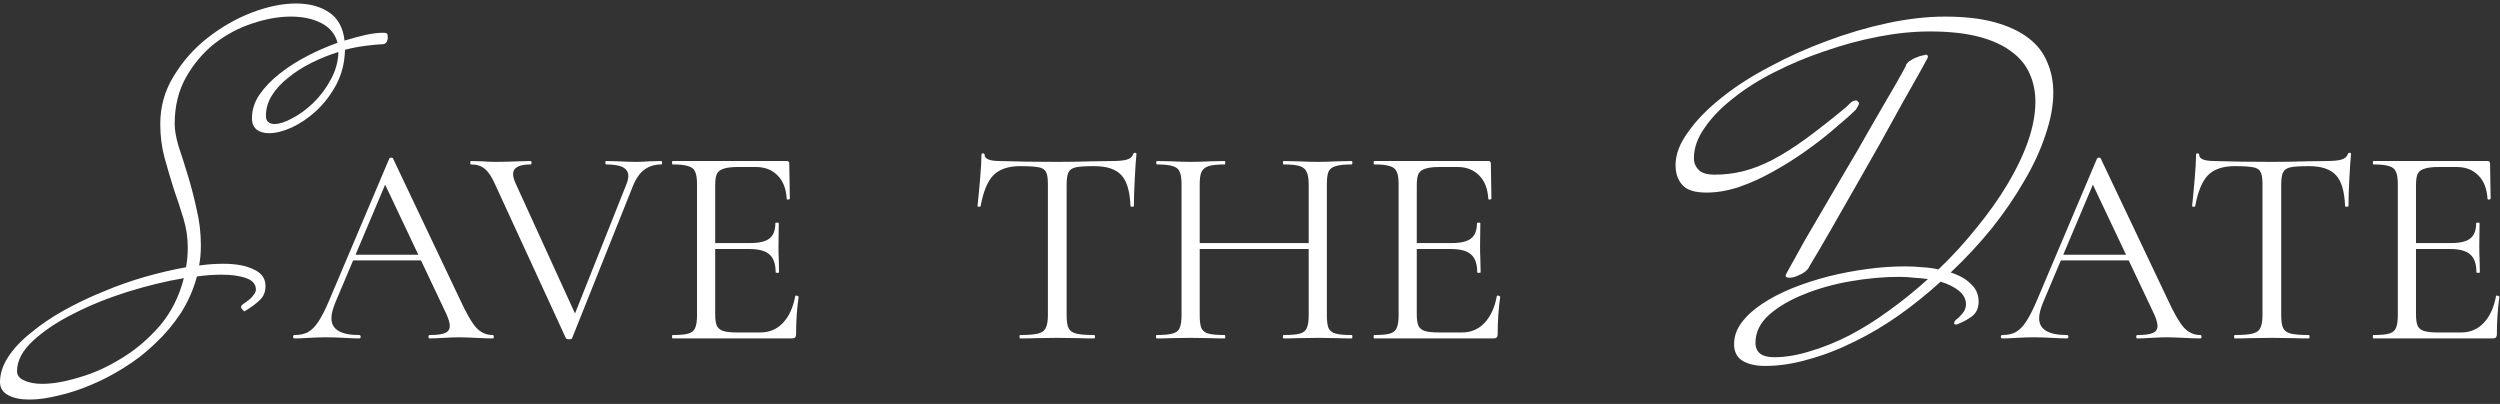<?xml version="1.0" encoding="UTF-8"?> <svg xmlns="http://www.w3.org/2000/svg" width="229" height="37" viewBox="0 0 229 37" fill="none"><rect x="0" y="0" width="229" height="37" fill="#333333" stroke="none"/><path d="M217.404 31C217.369 31 217.352 30.948 217.352 30.844C217.352 30.74 217.369 30.688 217.404 30.688C218.062 30.688 218.539 30.645 218.834 30.558C219.146 30.471 219.354 30.307 219.458 30.064C219.579 29.804 219.64 29.414 219.64 28.894V16.856C219.64 16.336 219.579 15.955 219.458 15.712C219.354 15.469 219.146 15.305 218.834 15.218C218.539 15.114 218.062 15.062 217.404 15.062C217.369 15.062 217.352 15.01 217.352 14.906C217.352 14.802 217.369 14.75 217.404 14.75H227.856C228.012 14.75 228.09 14.828 228.09 14.984L228.142 18.182C228.142 18.234 228.09 18.269 227.986 18.286C227.899 18.286 227.856 18.26 227.856 18.208C227.804 17.289 227.526 16.579 227.024 16.076C226.521 15.556 225.854 15.296 225.022 15.296H223.436C222.829 15.296 222.378 15.348 222.084 15.452C221.789 15.539 221.581 15.695 221.46 15.92C221.356 16.145 221.304 16.501 221.304 16.986V28.79C221.304 29.258 221.356 29.613 221.46 29.856C221.581 30.081 221.78 30.237 222.058 30.324C222.335 30.411 222.768 30.454 223.358 30.454H225.438C226.27 30.454 226.963 30.159 227.518 29.57C228.072 28.981 228.445 28.166 228.636 27.126C228.636 27.091 228.67 27.074 228.74 27.074C228.792 27.074 228.835 27.091 228.87 27.126C228.922 27.143 228.948 27.161 228.948 27.178C228.792 28.27 228.714 29.414 228.714 30.61C228.714 30.749 228.679 30.853 228.61 30.922C228.558 30.974 228.454 31 228.298 31H217.404ZM226.842 24.942C226.842 24.179 226.651 23.633 226.27 23.304C225.906 22.975 225.29 22.81 224.424 22.81H220.524V22.264H224.502C225.334 22.264 225.923 22.125 226.27 21.848C226.634 21.571 226.816 21.103 226.816 20.444C226.816 20.409 226.868 20.392 226.972 20.392C227.076 20.392 227.128 20.409 227.128 20.444L227.102 22.55C227.102 23.053 227.11 23.434 227.128 23.694L227.154 24.942C227.154 24.977 227.102 24.994 226.998 24.994C226.894 24.994 226.842 24.977 226.842 24.942Z" fill="white"></path><path d="M204.695 15.218C203.62 15.218 202.806 15.495 202.251 16.05C201.714 16.605 201.324 17.549 201.081 18.884C201.081 18.919 201.029 18.936 200.925 18.936C200.838 18.936 200.795 18.919 200.795 18.884C200.864 18.26 200.942 17.445 201.029 16.44C201.116 15.435 201.159 14.681 201.159 14.178C201.159 14.091 201.202 14.048 201.289 14.048C201.393 14.048 201.445 14.091 201.445 14.178C201.445 14.559 201.913 14.75 202.849 14.75C204.34 14.802 206.082 14.828 208.075 14.828C209.098 14.828 210.181 14.811 211.325 14.776L213.093 14.75C213.717 14.75 214.176 14.707 214.471 14.62C214.783 14.533 214.982 14.36 215.069 14.1C215.086 14.031 215.138 13.996 215.225 13.996C215.312 13.996 215.355 14.031 215.355 14.1C215.303 14.603 215.251 15.365 215.199 16.388C215.147 17.411 215.121 18.243 215.121 18.884C215.121 18.919 215.069 18.936 214.965 18.936C214.861 18.936 214.809 18.919 214.809 18.884C214.757 17.532 214.48 16.587 213.977 16.05C213.474 15.495 212.642 15.218 211.481 15.218C210.701 15.218 210.146 15.253 209.817 15.322C209.488 15.391 209.262 15.539 209.141 15.764C209.02 15.989 208.959 16.371 208.959 16.908V28.894C208.959 29.431 209.02 29.821 209.141 30.064C209.262 30.307 209.496 30.471 209.843 30.558C210.19 30.645 210.736 30.688 211.481 30.688C211.533 30.688 211.559 30.74 211.559 30.844C211.559 30.948 211.533 31 211.481 31C210.909 31 210.45 30.991 210.103 30.974L208.075 30.948L206.125 30.974C205.778 30.991 205.302 31 204.695 31C204.66 31 204.643 30.948 204.643 30.844C204.643 30.74 204.66 30.688 204.695 30.688C205.44 30.688 205.986 30.645 206.333 30.558C206.68 30.471 206.914 30.307 207.035 30.064C207.174 29.804 207.243 29.414 207.243 28.894V16.856C207.243 16.319 207.182 15.946 207.061 15.738C206.94 15.513 206.714 15.374 206.385 15.322C206.056 15.253 205.492 15.218 204.695 15.218Z" fill="white"></path><path d="M188.683 23.331H195.573L195.755 23.851H188.423L188.683 23.331ZM201.553 30.689C201.623 30.689 201.657 30.741 201.657 30.845C201.657 30.948 201.623 31 201.553 31C201.224 31 200.713 30.983 200.019 30.948C199.326 30.914 198.823 30.896 198.511 30.896C198.13 30.896 197.645 30.914 197.055 30.948C196.501 30.983 196.076 31 195.781 31C195.712 31 195.677 30.948 195.677 30.845C195.677 30.741 195.712 30.689 195.781 30.689C196.44 30.689 196.908 30.628 197.185 30.506C197.48 30.385 197.627 30.169 197.627 29.857C197.627 29.596 197.523 29.233 197.315 28.765L191.543 16.57L192.193 15.764L187.149 27.698C186.907 28.288 186.785 28.773 186.785 29.154C186.785 30.177 187.635 30.689 189.333 30.689C189.42 30.689 189.463 30.741 189.463 30.845C189.463 30.948 189.42 31 189.333 31C189.021 31 188.571 30.983 187.981 30.948C187.323 30.914 186.751 30.896 186.265 30.896C185.815 30.896 185.295 30.914 184.705 30.948C184.185 30.983 183.752 31 183.405 31C183.319 31 183.275 30.948 183.275 30.845C183.275 30.741 183.319 30.689 183.405 30.689C183.891 30.689 184.298 30.602 184.627 30.428C184.974 30.238 185.295 29.917 185.589 29.466C185.901 28.998 186.239 28.331 186.603 27.465L192.089 14.517C192.124 14.464 192.185 14.438 192.271 14.438C192.358 14.438 192.41 14.464 192.427 14.517L198.563 27.439C199.153 28.721 199.655 29.588 200.071 30.038C200.487 30.472 200.981 30.689 201.553 30.689Z" fill="white"></path><path d="M125.876 31C125.842 31 125.824 30.948 125.824 30.844C125.824 30.74 125.842 30.688 125.876 30.688C126.535 30.688 127.012 30.645 127.306 30.558C127.618 30.471 127.826 30.307 127.93 30.064C128.052 29.804 128.112 29.414 128.112 28.894V16.856C128.112 16.336 128.052 15.955 127.93 15.712C127.826 15.469 127.618 15.305 127.306 15.218C127.012 15.114 126.535 15.062 125.876 15.062C125.842 15.062 125.824 15.01 125.824 14.906C125.824 14.802 125.842 14.75 125.876 14.75H136.328C136.484 14.75 136.562 14.828 136.562 14.984L136.614 18.182C136.614 18.234 136.562 18.269 136.458 18.286C136.372 18.286 136.328 18.26 136.328 18.208C136.276 17.289 135.999 16.579 135.496 16.076C134.994 15.556 134.326 15.296 133.494 15.296H131.908C131.302 15.296 130.851 15.348 130.556 15.452C130.262 15.539 130.054 15.695 129.932 15.92C129.828 16.145 129.776 16.501 129.776 16.986V28.79C129.776 29.258 129.828 29.613 129.932 29.856C130.054 30.081 130.253 30.237 130.53 30.324C130.808 30.411 131.241 30.454 131.83 30.454H133.91C134.742 30.454 135.436 30.159 135.99 29.57C136.545 28.981 136.918 28.166 137.108 27.126C137.108 27.091 137.143 27.074 137.212 27.074C137.264 27.074 137.308 27.091 137.342 27.126C137.394 27.143 137.42 27.161 137.42 27.178C137.264 28.27 137.186 29.414 137.186 30.61C137.186 30.749 137.152 30.853 137.082 30.922C137.03 30.974 136.926 31 136.77 31H125.876ZM135.314 24.942C135.314 24.179 135.124 23.633 134.742 23.304C134.378 22.975 133.763 22.81 132.896 22.81H128.996V22.264H132.974C133.806 22.264 134.396 22.125 134.742 21.848C135.106 21.571 135.288 21.103 135.288 20.444C135.288 20.409 135.34 20.392 135.444 20.392C135.548 20.392 135.6 20.409 135.6 20.444L135.574 22.55C135.574 23.053 135.583 23.434 135.6 23.694L135.626 24.942C135.626 24.977 135.574 24.994 135.47 24.994C135.366 24.994 135.314 24.977 135.314 24.942Z" fill="white"></path><path d="M119.877 16.908C119.877 16.388 119.816 16.007 119.695 15.764C119.591 15.504 119.383 15.322 119.071 15.218C118.759 15.114 118.265 15.062 117.589 15.062C117.537 15.062 117.511 15.01 117.511 14.906C117.511 14.802 117.537 14.75 117.589 14.75L118.837 14.776C119.599 14.811 120.232 14.828 120.735 14.828C121.203 14.828 121.801 14.811 122.529 14.776L123.803 14.75C123.855 14.75 123.881 14.802 123.881 14.906C123.881 15.01 123.855 15.062 123.803 15.062C123.144 15.062 122.659 15.114 122.347 15.218C122.035 15.305 121.818 15.469 121.697 15.712C121.593 15.955 121.541 16.336 121.541 16.856V28.894C121.541 29.414 121.593 29.804 121.697 30.064C121.818 30.307 122.035 30.471 122.347 30.558C122.659 30.645 123.144 30.688 123.803 30.688C123.855 30.688 123.881 30.74 123.881 30.844C123.881 30.948 123.855 31 123.803 31C123.265 31 122.841 30.991 122.529 30.974L120.735 30.948L118.837 30.974C118.525 30.991 118.109 31 117.589 31C117.537 31 117.511 30.948 117.511 30.844C117.511 30.74 117.537 30.688 117.589 30.688C118.265 30.688 118.759 30.645 119.071 30.558C119.383 30.471 119.591 30.307 119.695 30.064C119.816 29.804 119.877 29.414 119.877 28.894V16.908ZM108.983 22.264H120.605V22.81H108.983V22.264ZM108.229 16.856C108.229 16.336 108.168 15.955 108.047 15.712C107.943 15.469 107.735 15.305 107.423 15.218C107.111 15.114 106.625 15.062 105.967 15.062C105.932 15.062 105.915 15.01 105.915 14.906C105.915 14.802 105.932 14.75 105.967 14.75L107.293 14.776C108.021 14.811 108.601 14.828 109.035 14.828C109.537 14.828 110.17 14.811 110.933 14.776L112.181 14.75C112.215 14.75 112.233 14.802 112.233 14.906C112.233 15.01 112.215 15.062 112.181 15.062C111.522 15.062 111.028 15.114 110.699 15.218C110.387 15.322 110.17 15.504 110.049 15.764C109.945 16.007 109.893 16.388 109.893 16.908V28.894C109.893 29.414 109.945 29.804 110.049 30.064C110.17 30.307 110.387 30.471 110.699 30.558C111.011 30.645 111.505 30.688 112.181 30.688C112.215 30.688 112.233 30.74 112.233 30.844C112.233 30.948 112.215 31 112.181 31C111.643 31 111.219 30.991 110.907 30.974L109.035 30.948L107.241 30.974C106.929 30.991 106.495 31 105.941 31C105.906 31 105.889 30.948 105.889 30.844C105.889 30.74 105.906 30.688 105.941 30.688C106.599 30.688 107.085 30.645 107.397 30.558C107.726 30.471 107.943 30.307 108.047 30.064C108.168 29.804 108.229 29.414 108.229 28.894V16.856Z" fill="white"></path><path d="M93.439 15.218C92.364 15.218 91.55 15.495 90.995 16.05C90.458 16.605 90.068 17.549 89.825 18.884C89.825 18.919 89.773 18.936 89.669 18.936C89.582 18.936 89.539 18.919 89.539 18.884C89.608 18.26 89.686 17.445 89.773 16.44C89.86 15.435 89.903 14.681 89.903 14.178C89.903 14.091 89.946 14.048 90.033 14.048C90.137 14.048 90.189 14.091 90.189 14.178C90.189 14.559 90.657 14.75 91.593 14.75C93.084 14.802 94.826 14.828 96.819 14.828C97.842 14.828 98.925 14.811 100.069 14.776L101.837 14.75C102.461 14.75 102.92 14.707 103.215 14.62C103.527 14.533 103.726 14.36 103.813 14.1C103.83 14.031 103.882 13.996 103.969 13.996C104.056 13.996 104.099 14.031 104.099 14.1C104.047 14.603 103.995 15.365 103.943 16.388C103.891 17.411 103.865 18.243 103.865 18.884C103.865 18.919 103.813 18.936 103.709 18.936C103.605 18.936 103.553 18.919 103.553 18.884C103.501 17.532 103.224 16.587 102.721 16.05C102.218 15.495 101.386 15.218 100.225 15.218C99.445 15.218 98.89 15.253 98.561 15.322C98.232 15.391 98.006 15.539 97.885 15.764C97.764 15.989 97.703 16.371 97.703 16.908V28.894C97.703 29.431 97.764 29.821 97.885 30.064C98.006 30.307 98.24 30.471 98.587 30.558C98.934 30.645 99.48 30.688 100.225 30.688C100.277 30.688 100.303 30.74 100.303 30.844C100.303 30.948 100.277 31 100.225 31C99.653 31 99.194 30.991 98.847 30.974L96.819 30.948L94.869 30.974C94.522 30.991 94.046 31 93.439 31C93.404 31 93.387 30.948 93.387 30.844C93.387 30.74 93.404 30.688 93.439 30.688C94.184 30.688 94.73 30.645 95.077 30.558C95.424 30.471 95.658 30.307 95.779 30.064C95.918 29.804 95.987 29.414 95.987 28.894V16.856C95.987 16.319 95.926 15.946 95.805 15.738C95.684 15.513 95.458 15.374 95.129 15.322C94.8 15.253 94.236 15.218 93.439 15.218Z" fill="white"></path><path d="M61.611 31C61.576 31 61.559 30.948 61.559 30.844C61.559 30.74 61.576 30.688 61.611 30.688C62.269 30.688 62.746 30.645 63.041 30.558C63.353 30.471 63.561 30.307 63.665 30.064C63.786 29.804 63.847 29.414 63.847 28.894V16.856C63.847 16.336 63.786 15.955 63.665 15.712C63.561 15.469 63.353 15.305 63.041 15.218C62.746 15.114 62.269 15.062 61.611 15.062C61.576 15.062 61.559 15.01 61.559 14.906C61.559 14.802 61.576 14.75 61.611 14.75H72.063C72.219 14.75 72.297 14.828 72.297 14.984L72.349 18.182C72.349 18.234 72.297 18.269 72.193 18.286C72.106 18.286 72.063 18.26 72.063 18.208C72.011 17.289 71.733 16.579 71.231 16.076C70.728 15.556 70.061 15.296 69.229 15.296H67.643C67.036 15.296 66.585 15.348 66.291 15.452C65.996 15.539 65.788 15.695 65.667 15.92C65.563 16.145 65.511 16.501 65.511 16.986V28.79C65.511 29.258 65.563 29.613 65.667 29.856C65.788 30.081 65.987 30.237 66.265 30.324C66.542 30.411 66.975 30.454 67.565 30.454H69.645C70.477 30.454 71.17 30.159 71.725 29.57C72.279 28.981 72.652 28.166 72.843 27.126C72.843 27.091 72.877 27.074 72.947 27.074C72.999 27.074 73.042 27.091 73.077 27.126C73.129 27.143 73.155 27.161 73.155 27.178C72.999 28.27 72.921 29.414 72.921 30.61C72.921 30.749 72.886 30.853 72.817 30.922C72.765 30.974 72.661 31 72.505 31H61.611ZM71.049 24.942C71.049 24.179 70.858 23.633 70.477 23.304C70.113 22.975 69.497 22.81 68.631 22.81H64.731V22.264H68.709C69.541 22.264 70.13 22.125 70.477 21.848C70.841 21.571 71.023 21.103 71.023 20.444C71.023 20.409 71.075 20.392 71.179 20.392C71.283 20.392 71.335 20.409 71.335 20.444L71.309 22.55C71.309 23.053 71.317 23.434 71.335 23.694L71.361 24.942C71.361 24.977 71.309 24.994 71.205 24.994C71.101 24.994 71.049 24.977 71.049 24.942Z" fill="white"></path><path d="M60.57 14.75C60.622 14.75 60.648 14.802 60.648 14.906C60.648 15.01 60.622 15.062 60.57 15.062C59.981 15.062 59.47 15.218 59.036 15.53C58.603 15.842 58.239 16.371 57.944 17.116L52.406 30.974C52.389 31.043 52.294 31.078 52.12 31.078C51.982 31.078 51.886 31.043 51.834 30.974L45.36 16.908C45.066 16.232 44.754 15.755 44.424 15.478C44.095 15.201 43.67 15.062 43.15 15.062C43.098 15.062 43.072 15.01 43.072 14.906C43.072 14.802 43.098 14.75 43.15 14.75L44.138 14.776C44.624 14.811 45.014 14.828 45.308 14.828C45.984 14.828 46.721 14.811 47.518 14.776L48.61 14.75C48.662 14.75 48.688 14.802 48.688 14.906C48.688 15.01 48.662 15.062 48.61 15.062C47.536 15.062 46.998 15.357 46.998 15.946C46.998 16.171 47.076 16.457 47.232 16.804L52.848 29.102L52.042 30.298L57.346 16.96C57.485 16.631 57.554 16.353 57.554 16.128C57.554 15.764 57.39 15.495 57.06 15.322C56.731 15.149 56.22 15.062 55.526 15.062C55.474 15.062 55.448 15.01 55.448 14.906C55.448 14.802 55.474 14.75 55.526 14.75L56.644 14.776C57.234 14.811 57.771 14.828 58.256 14.828C58.62 14.828 59.028 14.811 59.478 14.776L60.57 14.75Z" fill="white"></path><path d="M32.256 23.331H39.146L39.328 23.851H31.996L32.256 23.331ZM45.126 30.689C45.195 30.689 45.23 30.741 45.23 30.845C45.23 30.948 45.195 31 45.126 31C44.796 31 44.285 30.983 43.592 30.948C42.898 30.914 42.396 30.896 42.084 30.896C41.702 30.896 41.217 30.914 40.628 30.948C40.073 30.983 39.648 31 39.354 31C39.284 31 39.25 30.948 39.25 30.845C39.25 30.741 39.284 30.689 39.354 30.689C40.012 30.689 40.48 30.628 40.758 30.506C41.052 30.385 41.2 30.169 41.2 29.857C41.2 29.596 41.096 29.233 40.888 28.765L35.116 16.57L35.766 15.764L30.722 27.698C30.479 28.288 30.358 28.773 30.358 29.154C30.358 30.177 31.207 30.689 32.906 30.689C32.992 30.689 33.036 30.741 33.036 30.845C33.036 30.948 32.992 31 32.906 31C32.594 31 32.143 30.983 31.554 30.948C30.895 30.914 30.323 30.896 29.838 30.896C29.387 30.896 28.867 30.914 28.278 30.948C27.758 30.983 27.324 31 26.978 31C26.891 31 26.848 30.948 26.848 30.845C26.848 30.741 26.891 30.689 26.978 30.689C27.463 30.689 27.87 30.602 28.2 30.428C28.546 30.238 28.867 29.917 29.162 29.466C29.474 28.998 29.812 28.331 30.176 27.465L35.662 14.517C35.696 14.464 35.757 14.438 35.844 14.438C35.93 14.438 35.982 14.464 36 14.517L42.136 27.439C42.725 28.721 43.228 29.588 43.644 30.038C44.06 30.472 44.554 30.689 45.126 30.689Z" fill="white"></path><path d="M35.52 3.44C35.52 3.574 35.493 3.694 35.44 3.8C35.387 3.907 35.293 3.987 35.16 4.04C34.627 4.067 34.053 4.12 33.44 4.2C32.827 4.28 32.213 4.4 31.6 4.56C31.573 5.734 31.307 6.8 30.8 7.76C30.293 8.694 29.68 9.494 28.96 10.16C28.267 10.8 27.52 11.307 26.72 11.68C25.947 12.027 25.253 12.2 24.64 12.2C24.187 12.2 23.813 12.094 23.52 11.88C23.227 11.64 23.08 11.294 23.08 10.84C23.08 10.067 23.307 9.347 23.76 8.68C24.24 7.987 24.853 7.347 25.6 6.76C26.373 6.147 27.227 5.6 28.16 5.12C29.093 4.64 30.013 4.24 30.92 3.92C30.707 3.12 30.213 2.52 29.44 2.12C28.667 1.72 27.733 1.52 26.64 1.52C25.52 1.52 24.333 1.734 23.08 2.16C21.853 2.56 20.707 3.174 19.64 4C18.6 4.827 17.733 5.854 17.04 7.08C16.347 8.307 16 9.734 16 11.36C16 11.92 16.12 12.6 16.36 13.4C16.627 14.2 16.907 15.08 17.2 16.04C17.493 17 17.76 18.027 18 19.12C18.267 20.214 18.4 21.334 18.4 22.48C18.4 22.8 18.387 23.12 18.36 23.44C18.333 23.734 18.293 24.027 18.24 24.32C18.613 24.267 18.987 24.227 19.36 24.2C19.733 24.174 20.093 24.16 20.44 24.16C21.613 24.16 22.547 24.334 23.24 24.68C23.96 25 24.32 25.507 24.32 26.2C24.32 26.734 24.147 27.16 23.8 27.48C23.48 27.8 23.013 28.147 22.4 28.52C22.347 28.494 22.293 28.454 22.24 28.4C22.133 28.294 22.08 28.2 22.08 28.12C22.08 28.04 22.133 27.96 22.24 27.88C22.453 27.72 22.653 27.574 22.84 27.44C23 27.307 23.133 27.16 23.24 27C23.373 26.84 23.44 26.68 23.44 26.52C23.44 26.04 23.147 25.694 22.56 25.48C21.973 25.267 21.213 25.16 20.28 25.16C19.933 25.16 19.573 25.174 19.2 25.2C18.827 25.227 18.44 25.267 18.04 25.32C17.72 26.52 17.227 27.64 16.56 28.68C15.893 29.694 15.12 30.614 14.24 31.44C13.36 32.294 12.4 33.04 11.36 33.68C10.347 34.32 9.32 34.854 8.28 35.28C7.267 35.707 6.28 36.027 5.32 36.24C4.333 36.48 3.467 36.6 2.72 36.6C1.893 36.6 1.24 36.467 0.76 36.2C0.253 35.934 0 35.534 0 35C0 34.227 0.253 33.454 0.76 32.68C1.267 31.907 1.96 31.174 2.84 30.48C3.693 29.76 4.693 29.08 5.84 28.44C6.987 27.8 8.187 27.227 9.44 26.72C10.693 26.187 11.973 25.734 13.28 25.36C14.587 24.987 15.84 24.694 17.04 24.48C17.093 24.187 17.133 23.894 17.16 23.6C17.187 23.307 17.2 23 17.2 22.68C17.2 21.774 17.067 20.88 16.8 20C16.533 19.12 16.24 18.227 15.92 17.32C15.627 16.387 15.347 15.44 15.08 14.48C14.813 13.494 14.68 12.454 14.68 11.36C14.68 9.76 15.093 8.294 15.92 6.96C16.747 5.6 17.773 4.44 19 3.48C20.253 2.494 21.6 1.72 23.04 1.16C24.507 0.6 25.867 0.32 27.12 0.32C28.32 0.32 29.32 0.587 30.12 1.12C30.947 1.654 31.427 2.52 31.56 3.72C32.253 3.507 32.893 3.334 33.48 3.2C34.093 3.067 34.627 3 35.08 3C35.293 3 35.413 3.027 35.44 3.08C35.493 3.107 35.52 3.227 35.52 3.44ZM31 4.76C30.147 5.027 29.32 5.36 28.52 5.76C27.72 6.16 27.013 6.614 26.4 7.12C25.787 7.6 25.293 8.134 24.92 8.72C24.547 9.307 24.36 9.934 24.36 10.6C24.36 11.107 24.627 11.36 25.16 11.36C25.587 11.36 26.12 11.187 26.76 10.84C27.427 10.494 28.067 10.027 28.68 9.44C29.32 8.827 29.853 8.12 30.28 7.32C30.733 6.52 30.973 5.667 31 4.76ZM16.84 25.48C15.24 25.747 13.533 26.16 11.72 26.72C9.933 27.28 8.28 27.947 6.76 28.72C5.267 29.467 4.027 30.294 3.04 31.2C2.053 32.107 1.56 33.04 1.56 34C1.56 34.374 1.773 34.654 2.2 34.84C2.627 35.054 3.187 35.16 3.88 35.16C4.84 35.16 5.973 34.96 7.28 34.56C8.587 34.187 9.88 33.6 11.16 32.8C12.44 32.027 13.6 31.04 14.64 29.84C15.68 28.614 16.413 27.16 16.84 25.48Z" fill="white"></path><path d="M176.602 5.161C176.602 5.214 176.576 5.294 176.522 5.401C176.469 5.481 176.242 5.894 175.842 6.641C175.442 7.361 174.922 8.281 174.282 9.401C173.669 10.521 172.976 11.774 172.202 13.161C171.429 14.521 170.656 15.88 169.882 17.241C169.109 18.601 168.362 19.907 167.642 21.16C166.922 22.414 166.296 23.48 165.762 24.36C165.736 24.441 165.682 24.534 165.602 24.64C165.469 24.8 165.282 24.947 165.042 25.081C164.829 25.187 164.616 25.28 164.402 25.36C164.216 25.414 164.056 25.441 163.922 25.441C163.682 25.441 163.562 25.374 163.562 25.241C163.562 25.187 163.722 24.881 164.042 24.32C164.362 23.734 164.776 22.987 165.282 22.081C165.816 21.174 166.416 20.147 167.082 19C167.749 17.854 168.429 16.694 169.122 15.521C169.842 14.32 170.522 13.147 171.162 12.001C171.829 10.854 172.416 9.841 172.922 8.961C173.456 8.054 173.869 7.334 174.162 6.801C174.482 6.241 174.629 5.947 174.602 5.921C174.656 5.841 174.722 5.761 174.802 5.681C174.856 5.627 174.936 5.574 175.042 5.521C175.149 5.441 175.269 5.374 175.402 5.321C175.696 5.187 175.936 5.107 176.122 5.081C176.229 5.054 176.322 5.027 176.402 5.001C176.456 5.001 176.509 5.027 176.562 5.081C176.589 5.107 176.602 5.134 176.602 5.161ZM188.082 8.481C188.082 9.681 187.842 10.974 187.362 12.361C186.909 13.747 186.256 15.161 185.402 16.601C184.576 18.041 183.589 19.48 182.442 20.921C181.296 22.334 180.042 23.68 178.682 24.96C179.456 25.201 180.069 25.547 180.522 26C181.002 26.427 181.242 26.974 181.242 27.64C181.242 28.227 181.029 28.68 180.602 29C180.176 29.294 179.789 29.507 179.442 29.64C179.362 29.667 179.296 29.694 179.242 29.721C179.216 29.721 179.176 29.721 179.122 29.721C179.042 29.721 179.002 29.68 179.002 29.601C179.002 29.467 179.096 29.334 179.282 29.201C179.362 29.147 179.509 29 179.722 28.761C179.962 28.494 180.082 28.201 180.082 27.881C180.082 27.401 179.869 26.987 179.442 26.64C179.016 26.294 178.456 26.014 177.762 25.8C176.536 26.921 175.242 27.96 173.882 28.921C172.549 29.854 171.189 30.654 169.802 31.32C168.416 32.014 167.029 32.547 165.642 32.92C164.282 33.321 162.962 33.52 161.682 33.52C160.829 33.52 160.136 33.361 159.602 33.041C159.096 32.721 158.842 32.214 158.842 31.52C158.842 30.827 159.069 30.174 159.522 29.561C160.002 28.921 160.629 28.347 161.402 27.84C162.202 27.307 163.122 26.827 164.162 26.401C165.229 25.974 166.336 25.614 167.482 25.32C168.656 25.027 169.842 24.8 171.042 24.64C172.242 24.48 173.389 24.401 174.482 24.401C175.042 24.401 175.576 24.427 176.082 24.48C176.616 24.507 177.109 24.574 177.562 24.68C178.816 23.48 179.976 22.214 181.042 20.881C182.136 19.547 183.082 18.214 183.882 16.881C184.682 15.547 185.309 14.241 185.762 12.96C186.216 11.654 186.442 10.441 186.442 9.321C186.442 8.387 186.269 7.534 185.922 6.761C185.576 5.961 185.016 5.281 184.242 4.721C183.469 4.134 182.469 3.681 181.242 3.361C180.016 3.041 178.522 2.881 176.762 2.881C175.269 2.881 173.696 3.041 172.042 3.361C170.389 3.681 168.762 4.121 167.162 4.681C165.562 5.214 164.029 5.854 162.562 6.601C161.122 7.321 159.856 8.121 158.762 9.001C157.669 9.854 156.802 10.747 156.162 11.681C155.496 12.614 155.162 13.547 155.162 14.48C155.162 14.934 155.322 15.307 155.642 15.601C155.936 15.867 156.402 16 157.042 16C157.949 16 158.829 15.894 159.682 15.681C160.536 15.467 161.429 15.12 162.362 14.64C163.322 14.134 164.336 13.494 165.402 12.72C166.496 11.921 167.736 10.947 169.122 9.801L169.442 9.481C169.629 9.294 169.816 9.201 170.002 9.201C170.056 9.201 170.096 9.214 170.122 9.241C170.229 9.321 170.282 9.401 170.282 9.481C170.282 9.561 170.242 9.654 170.162 9.761C170.109 9.841 170.056 9.934 170.002 10.04C169.976 10.067 169.749 10.28 169.322 10.681C168.896 11.054 168.336 11.534 167.642 12.12C166.976 12.681 166.189 13.28 165.282 13.921C164.376 14.56 163.416 15.161 162.402 15.72C161.416 16.28 160.389 16.747 159.322 17.12C158.282 17.467 157.282 17.64 156.322 17.64C155.256 17.64 154.522 17.414 154.122 16.96C153.696 16.507 153.482 15.894 153.482 15.12C153.482 14.134 153.869 13.12 154.642 12.081C155.389 11.014 156.402 9.974 157.682 8.961C158.936 7.947 160.402 7.001 162.082 6.121C163.762 5.214 165.509 4.427 167.322 3.761C169.162 3.067 171.016 2.521 172.882 2.121C174.749 1.721 176.509 1.521 178.162 1.521C179.949 1.521 181.469 1.694 182.722 2.041C183.976 2.387 185.002 2.867 185.802 3.481C186.602 4.094 187.176 4.827 187.522 5.681C187.896 6.534 188.082 7.467 188.082 8.481ZM176.602 25.561C176.202 25.507 175.776 25.467 175.322 25.441C174.896 25.387 174.442 25.36 173.962 25.36C172.549 25.36 171.069 25.494 169.522 25.761C167.976 26.027 166.549 26.427 165.242 26.96C163.962 27.467 162.896 28.094 162.042 28.84C161.216 29.587 160.802 30.441 160.802 31.401C160.802 32.281 161.376 32.721 162.522 32.721C163.562 32.721 164.669 32.534 165.842 32.16C167.016 31.814 168.202 31.334 169.402 30.721C170.629 30.081 171.842 29.32 173.042 28.441C174.269 27.561 175.456 26.601 176.602 25.561Z" fill="white"></path></svg> 